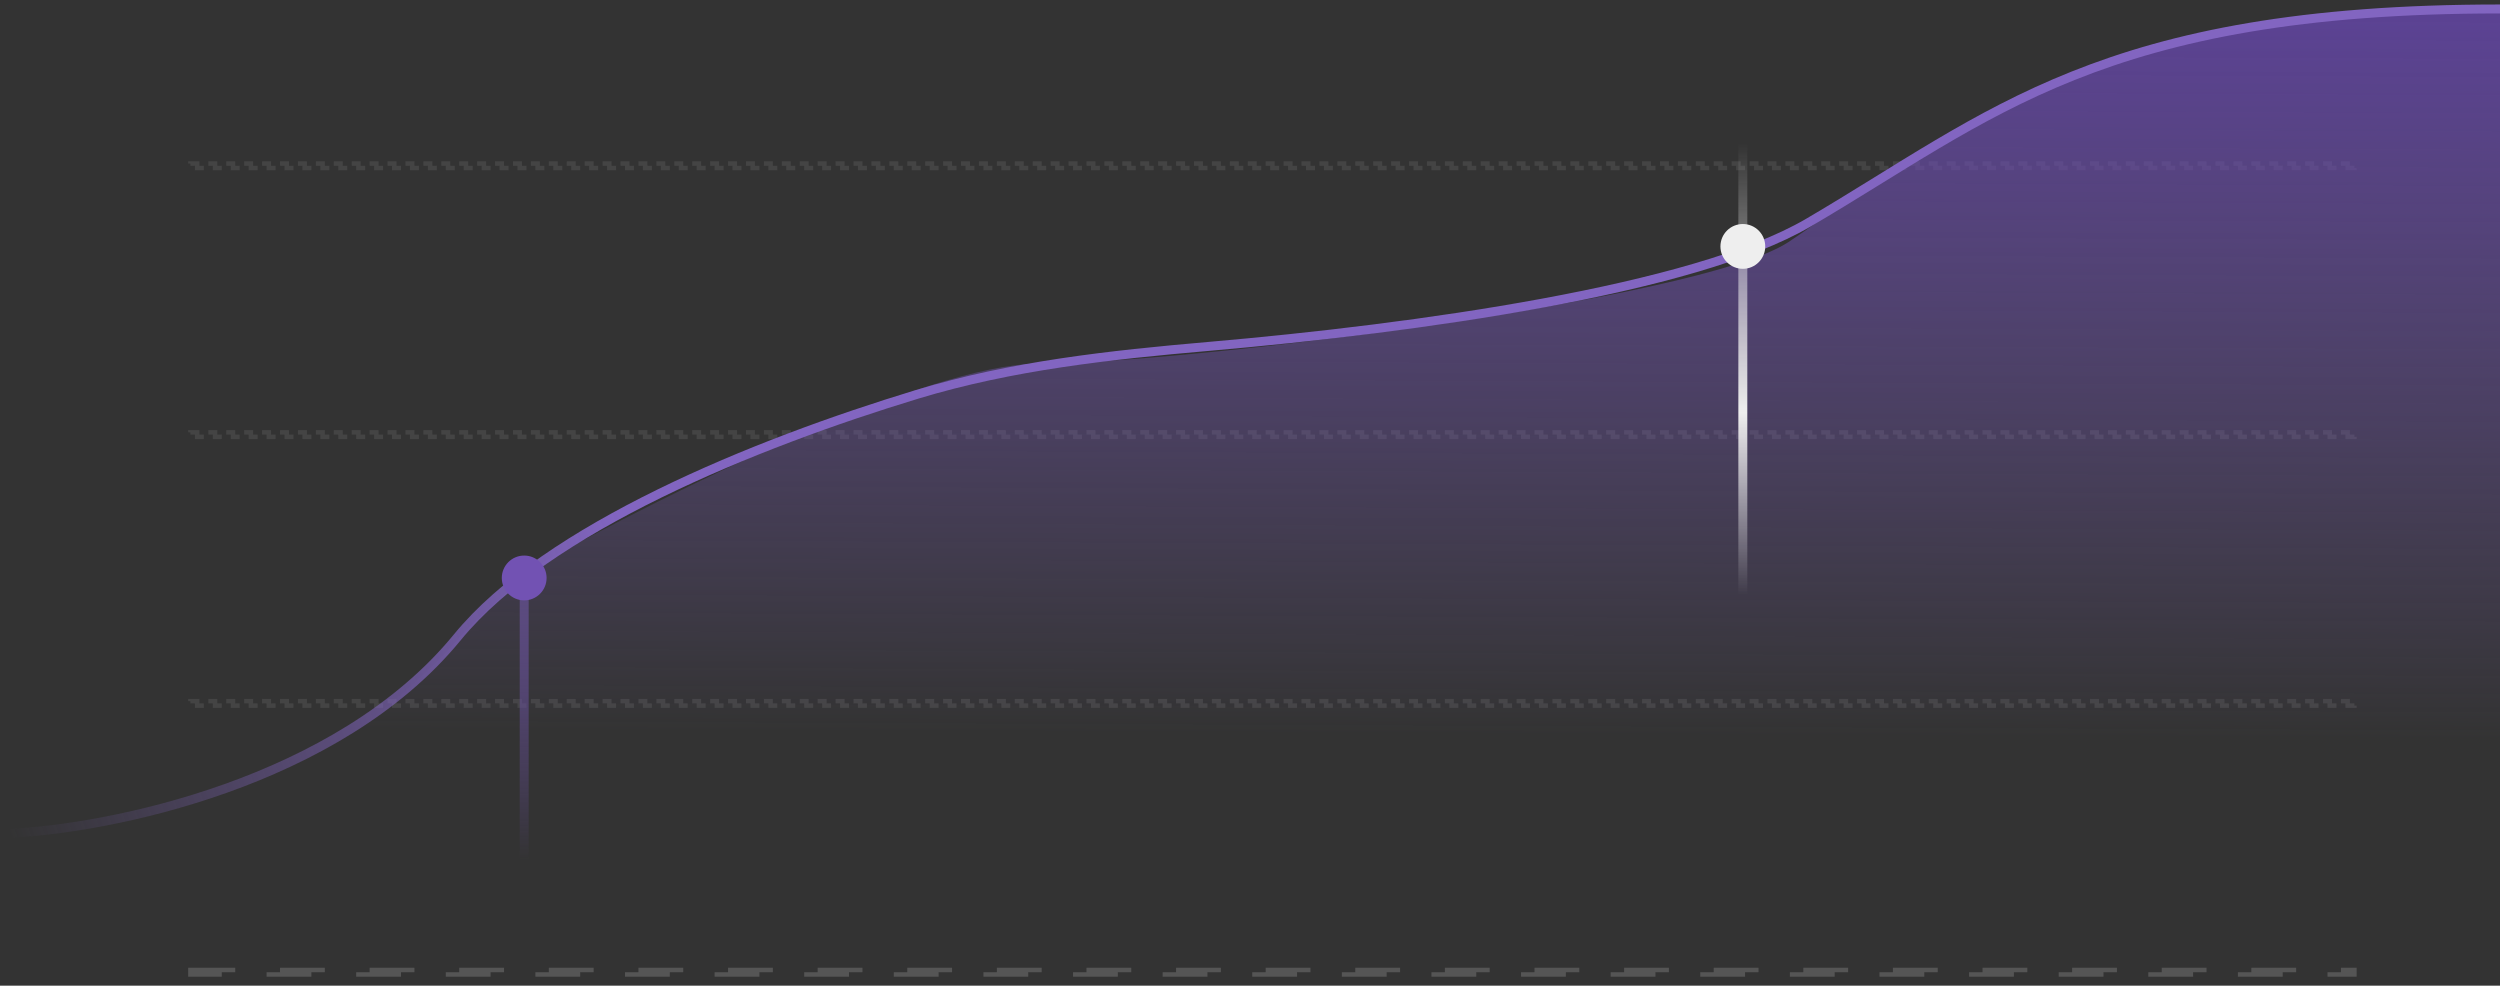 <?xml version="1.0" encoding="UTF-8"?> <svg xmlns="http://www.w3.org/2000/svg" width="279" height="110" viewBox="0 0 279 110" fill="none"><rect x="0" y="0" width="279" height="110" fill="#333333" stroke="none"/> <rect x="21.25" y="48.25" width="241.5" height="0.5" stroke="#444444" stroke-width="0.5" stroke-dasharray="1 1"></rect> <rect x="21.25" y="78.25" width="241.5" height="0.5" stroke="#444444" stroke-width="0.5" stroke-dasharray="1 1"></rect> <rect x="21.25" y="18.25" width="241.5" height="0.5" stroke="#444444" stroke-width="0.5" stroke-dasharray="1 1"></rect> <rect x="21.25" y="108.25" width="241.5" height="0.5" stroke="#555555" stroke-width="0.5" stroke-dasharray="5 5"></rect> <path d="M279 107.491V1.37C234.948 -2.151 209.509 20.482 199.582 27.02C189.655 33.558 131.332 40.599 115.82 40.599C103.411 40.599 73.836 55.352 60.6 62.729C58.368 64.526 53.286 68.828 50.813 71.654C47.723 75.187 38.451 83.766 30.209 87.299C23.616 90.125 11.323 92.514 6 93.355V107.491L60.6 109L279 107.491Z" fill="url(#paint0_linear_194_3)"></path> <rect x="194" y="16" width="1" height="78" fill="url(#paint1_linear_194_3)"></rect> <rect x="58" y="66" width="1" height="44" fill="url(#paint2_linear_194_3)"></rect> <path d="M1 93C12.12 92.503 37.696 87.43 51.04 71.119C61.001 58.942 84.206 49.519 102.354 44.006C112.91 40.8 123.92 39.609 134.911 38.656C157.87 36.667 188.985 32.36 201.778 24.87C222.164 12.935 234.52 1 279 1" stroke="url(#paint3_linear_194_3)"></path> <circle cx="58.5" cy="64.5" r="2.5" fill="#7252B3"></circle> <circle cx="194.5" cy="27.5" r="2.5" fill="#EEEEEE"></circle> <defs> <linearGradient id="paint0_linear_194_3" x1="170.42" y1="-21.263" x2="169.825" y2="109" gradientUnits="userSpaceOnUse"> <stop stop-color="#5F3EA9"></stop> <stop offset="0.793" stop-color="#8265C1" stop-opacity="0"></stop> </linearGradient> <linearGradient id="paint1_linear_194_3" x1="194.5" y1="16" x2="194.5" y2="94" gradientUnits="userSpaceOnUse"> <stop stop-color="#EEEEEE" stop-opacity="0"></stop> <stop offset="0.385" stop-color="#EEEEEE"></stop> <stop offset="0.646" stop-color="#EEEEEE" stop-opacity="0"></stop> </linearGradient> <linearGradient id="paint2_linear_194_3" x1="58.5" y1="66" x2="58.5" y2="110" gradientUnits="userSpaceOnUse"> <stop stop-color="#5B4B7F"></stop> <stop offset="0.682" stop-color="#7252B3" stop-opacity="0"></stop> </linearGradient> <linearGradient id="paint3_linear_194_3" x1="279" y1="1" x2="2.728" y2="97.926" gradientUnits="userSpaceOnUse"> <stop stop-color="#8265C1"></stop> <stop offset="0.74" stop-color="#8265C1"></stop> <stop offset="1" stop-color="#8265C1" stop-opacity="0"></stop> </linearGradient> </defs> </svg> 